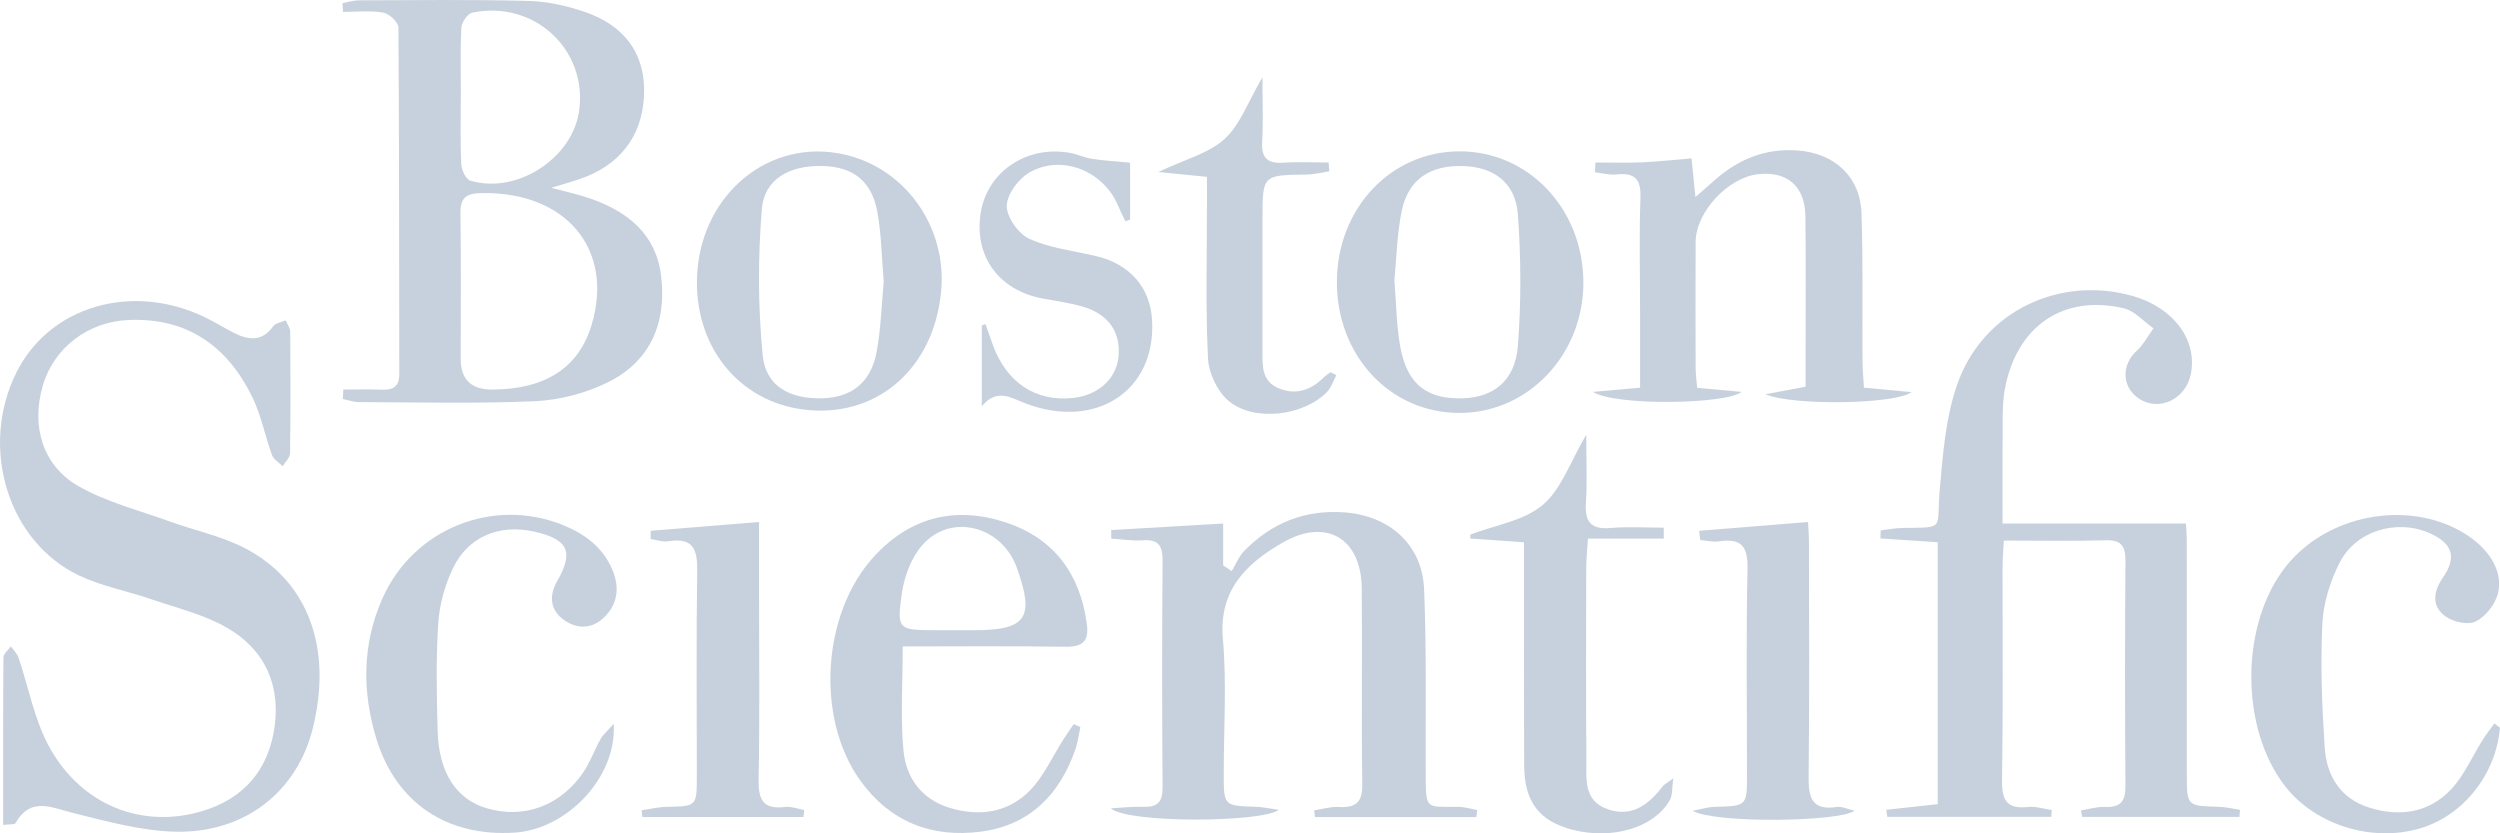<svg width="78" height="26" viewBox="0 0 78 26" fill="none" xmlns="http://www.w3.org/2000/svg">
<g clip-path="url(#clip0_1166_36)">
<path d="M62.483 16.334H68.202C68.207 16.438 68.228 16.675 68.228 16.912C68.23 19.321 68.228 21.732 68.229 24.142C68.229 25.15 68.229 25.144 69.227 25.172C69.449 25.177 69.668 25.234 69.888 25.267C69.882 25.341 69.877 25.414 69.871 25.488H64.963C64.95 25.42 64.938 25.353 64.924 25.285C65.174 25.245 65.427 25.165 65.675 25.176C66.16 25.198 66.316 25.003 66.314 24.528C66.295 22.188 66.297 19.846 66.314 17.505C66.316 17.045 66.195 16.841 65.689 16.857C64.653 16.887 63.614 16.866 62.52 16.866C62.503 17.189 62.48 17.434 62.48 17.678C62.477 19.904 62.499 22.131 62.464 24.356C62.455 24.978 62.621 25.249 63.274 25.177C63.516 25.151 63.768 25.237 64.016 25.273C64.01 25.344 64.005 25.416 63.998 25.486H58.883L58.852 25.265C59.378 25.208 59.904 25.151 60.458 25.09V16.917C59.838 16.876 59.254 16.837 58.67 16.8C58.672 16.715 58.674 16.632 58.677 16.548C58.908 16.521 59.139 16.474 59.371 16.471C60.714 16.453 60.412 16.535 60.518 15.306C60.616 14.174 60.704 12.997 61.084 11.942C61.897 9.688 64.296 8.583 66.563 9.242C67.819 9.607 68.559 10.606 68.356 11.662C68.202 12.461 67.353 12.859 66.721 12.428C66.198 12.072 66.187 11.381 66.659 10.952C66.874 10.757 67.015 10.482 67.189 10.244C66.882 10.03 66.603 9.7 66.265 9.62C64.366 9.173 62.905 10.186 62.548 12.157C62.487 12.493 62.485 12.842 62.483 13.185C62.474 14.238 62.48 15.289 62.48 16.334H62.483Z" fill="#C7D1DD"/>
<path d="M0.098 25.738C0.098 23.942 0.093 22.225 0.107 20.508C0.107 20.393 0.258 20.28 0.339 20.166C0.421 20.284 0.535 20.39 0.579 20.522C0.887 21.429 1.061 22.401 1.501 23.236C2.44 25.013 4.228 25.799 6.032 25.38C7.41 25.06 8.293 24.215 8.542 22.837C8.788 21.466 8.311 20.3 7.094 19.593C6.372 19.172 5.516 18.971 4.713 18.694C3.972 18.439 3.183 18.293 2.48 17.962C0.241 16.909 -0.652 13.956 0.512 11.621C1.542 9.556 4.103 8.8 6.383 9.893C6.696 10.042 6.99 10.23 7.299 10.386C7.752 10.613 8.176 10.669 8.523 10.179C8.596 10.078 8.78 10.055 8.914 9.995C8.963 10.114 9.053 10.233 9.055 10.352C9.064 11.614 9.068 12.877 9.05 14.138C9.049 14.277 8.9 14.412 8.819 14.548C8.705 14.432 8.536 14.336 8.486 14.196C8.265 13.595 8.148 12.949 7.868 12.38C7.092 10.805 5.85 9.904 4.004 9.984C2.745 10.038 1.677 10.855 1.334 12.036C0.97 13.285 1.323 14.527 2.448 15.168C3.314 15.663 4.32 15.916 5.27 16.261C6.049 16.544 6.884 16.717 7.614 17.089C9.615 18.113 10.382 20.217 9.759 22.725C9.269 24.694 7.647 25.996 5.472 25.949C4.408 25.925 3.34 25.628 2.295 25.369C1.612 25.2 0.963 24.842 0.481 25.684C0.454 25.73 0.314 25.711 0.102 25.737L0.098 25.738Z" fill="#C7D1DD"/>
<path d="M10.711 12.154C11.107 12.154 11.504 12.141 11.9 12.158C12.262 12.172 12.459 12.072 12.457 11.662C12.449 8.061 12.457 4.459 12.431 0.857C12.431 0.694 12.142 0.426 11.954 0.393C11.549 0.323 11.12 0.371 10.701 0.371C10.695 0.28 10.691 0.187 10.686 0.096C10.858 0.065 11.031 0.01 11.204 0.01C12.965 0.006 14.727 -0.018 16.488 0.029C17.079 0.044 17.687 0.18 18.248 0.372C19.464 0.789 20.078 1.633 20.096 2.764C20.116 4.061 19.488 5.028 18.293 5.51C17.979 5.636 17.648 5.718 17.2 5.859C17.689 5.992 18.071 6.071 18.434 6.199C19.598 6.612 20.473 7.314 20.627 8.61C20.8 10.07 20.302 11.276 18.944 11.939C18.26 12.273 17.454 12.482 16.691 12.517C14.864 12.6 13.03 12.55 11.2 12.546C11.033 12.546 10.864 12.483 10.697 12.45C10.701 12.352 10.707 12.252 10.711 12.154ZM15.364 12.154C17.022 12.146 18.062 11.467 18.46 10.131C19.166 7.767 17.648 5.971 15.014 6.025C14.54 6.035 14.359 6.17 14.366 6.658C14.39 8.171 14.374 9.686 14.374 11.2C14.374 11.84 14.704 12.158 15.363 12.155L15.364 12.154ZM14.377 2.988C14.377 3.7 14.358 4.412 14.391 5.122C14.399 5.304 14.536 5.593 14.675 5.636C16.121 6.069 17.855 4.945 18.067 3.467C18.342 1.554 16.668 -0.006 14.737 0.395C14.592 0.425 14.404 0.691 14.395 0.856C14.358 1.565 14.379 2.278 14.379 2.99L14.377 2.988Z" fill="#C7D1DD"/>
<path d="M46.067 25.493H41.029C41.019 25.423 41.01 25.353 41 25.283C41.256 25.244 41.516 25.162 41.769 25.177C42.295 25.208 42.511 25.04 42.503 24.478C42.473 22.437 42.507 20.395 42.486 18.353C42.471 16.794 41.376 16.146 40.016 16.931C38.882 17.585 38.021 18.414 38.154 19.939C38.277 21.328 38.18 22.735 38.181 24.135C38.181 25.144 38.181 25.14 39.179 25.171C39.387 25.177 39.595 25.224 39.898 25.266C39.395 25.666 35.182 25.694 34.658 25.22C34.994 25.202 35.33 25.16 35.663 25.172C36.102 25.189 36.275 25.033 36.273 24.575C36.254 22.213 36.253 19.85 36.273 17.488C36.277 17.012 36.13 16.822 35.64 16.858C35.32 16.881 34.995 16.825 34.672 16.804C34.672 16.715 34.669 16.627 34.668 16.538C35.806 16.472 36.944 16.405 38.163 16.334V17.64C38.252 17.7 38.34 17.759 38.429 17.82C38.557 17.608 38.649 17.363 38.818 17.19C39.67 16.319 40.703 15.897 41.945 15.986C43.346 16.087 44.375 16.989 44.432 18.38C44.51 20.281 44.475 22.186 44.482 24.089C44.488 25.295 44.464 25.165 45.504 25.173C45.699 25.175 45.893 25.238 46.087 25.274L46.063 25.493H46.067Z" fill="#C7D1DD"/>
<path d="M52.947 12.101C53.41 12.143 53.827 12.18 54.337 12.226C53.873 12.614 50.401 12.675 49.699 12.227C50.159 12.186 50.62 12.144 51.17 12.096C51.17 11.269 51.17 10.473 51.17 9.677C51.17 8.506 51.139 7.334 51.182 6.165C51.203 5.576 50.994 5.382 50.428 5.443C50.212 5.467 49.985 5.4 49.763 5.376L49.777 5.07C50.259 5.07 50.743 5.086 51.225 5.065C51.73 5.043 52.232 4.986 52.776 4.941C52.81 5.287 52.847 5.64 52.897 6.148C53.169 5.909 53.346 5.752 53.523 5.599C54.249 4.964 55.08 4.626 56.067 4.693C57.232 4.772 58.04 5.504 58.079 6.659C58.13 8.195 58.101 9.735 58.111 11.272C58.112 11.54 58.139 11.81 58.155 12.096C58.657 12.141 59.098 12.183 59.64 12.233C59.142 12.616 55.933 12.666 55.083 12.301C55.58 12.207 55.908 12.144 56.335 12.064C56.335 11.678 56.335 11.272 56.335 10.866C56.335 9.488 56.347 8.112 56.328 6.734C56.315 5.808 55.752 5.333 54.85 5.435C53.908 5.542 52.908 6.62 52.904 7.552C52.897 8.861 52.9 10.17 52.904 11.478C52.904 11.678 52.933 11.878 52.951 12.103L52.947 12.101Z" fill="#C7D1DD"/>
<path d="M28.165 20.17C28.165 21.32 28.091 22.375 28.188 23.415C28.266 24.251 28.739 24.928 29.614 25.2C30.548 25.489 31.448 25.36 32.131 24.665C32.568 24.219 32.833 23.607 33.178 23.071C33.281 22.909 33.392 22.751 33.5 22.592C33.568 22.623 33.638 22.652 33.706 22.682C33.659 22.909 33.633 23.146 33.558 23.363C33.072 24.779 32.139 25.745 30.606 25.947C29.065 26.151 27.764 25.634 26.844 24.358C25.439 22.409 25.644 19.133 27.27 17.362C28.403 16.127 29.81 15.781 31.381 16.3C32.882 16.796 33.696 17.899 33.908 19.454C33.982 20.003 33.792 20.188 33.233 20.179C31.567 20.152 29.902 20.169 28.167 20.169L28.165 20.17ZM29.987 19.662C30.126 19.662 30.265 19.662 30.403 19.662C32.029 19.662 32.29 19.273 31.721 17.704C31.248 16.402 29.66 15.997 28.774 17.01C28.435 17.398 28.218 17.971 28.142 18.488C27.971 19.654 28.02 19.661 29.221 19.662C29.476 19.662 29.732 19.662 29.987 19.662Z" fill="#C7D1DD"/>
<path d="M19.148 22.587C19.248 24.251 17.696 25.867 16.068 25.977C13.957 26.118 12.358 25.058 11.745 23.055C11.295 21.585 11.298 20.107 11.928 18.679C12.885 16.506 15.374 15.499 17.56 16.38C18.247 16.657 18.812 17.077 19.107 17.779C19.32 18.286 19.29 18.78 18.913 19.195C18.536 19.612 18.05 19.662 17.6 19.346C17.157 19.035 17.123 18.587 17.388 18.125C17.908 17.214 17.729 16.825 16.67 16.587C15.577 16.34 14.59 16.747 14.121 17.751C13.874 18.279 13.708 18.881 13.672 19.461C13.602 20.581 13.623 21.709 13.656 22.832C13.694 24.114 14.246 24.939 15.176 25.215C16.34 25.56 17.486 25.148 18.203 24.09C18.42 23.771 18.548 23.392 18.739 23.055C18.819 22.912 18.955 22.801 19.146 22.585L19.148 22.587Z" fill="#C7D1DD"/>
<path d="M78 22.707C77.872 24.168 76.85 25.452 75.499 25.848C74.005 26.287 72.247 25.74 71.307 24.545C69.873 22.721 69.888 19.446 71.341 17.646C72.615 16.064 75.078 15.592 76.812 16.595C77.647 17.077 78.13 17.83 77.927 18.546C77.834 18.875 77.541 19.245 77.237 19.392C77 19.508 76.536 19.406 76.298 19.231C75.852 18.907 75.92 18.453 76.222 18.016C76.66 17.38 76.519 16.949 75.797 16.632C74.77 16.182 73.492 16.56 72.986 17.575C72.695 18.155 72.486 18.83 72.457 19.472C72.397 20.749 72.446 22.035 72.53 23.314C72.587 24.187 73.004 24.907 73.911 25.195C74.866 25.497 75.785 25.364 76.475 24.625C76.888 24.185 77.137 23.595 77.465 23.075C77.575 22.901 77.704 22.739 77.824 22.57C77.883 22.616 77.941 22.661 78 22.707Z" fill="#C7D1DD"/>
<path d="M41.711 8.806C41.711 6.515 43.381 4.729 45.529 4.722C47.675 4.716 49.375 6.493 49.401 8.77C49.426 11.046 47.69 12.889 45.525 12.884C43.371 12.878 41.711 11.103 41.711 8.806ZM43.505 8.752C43.569 9.509 43.568 10.204 43.699 10.873C43.922 12.006 44.537 12.46 45.635 12.427C46.604 12.398 47.272 11.877 47.357 10.796C47.464 9.432 47.457 8.048 47.357 6.683C47.284 5.707 46.612 5.216 45.673 5.182C44.629 5.143 43.944 5.586 43.736 6.571C43.583 7.305 43.572 8.068 43.504 8.753L43.505 8.752Z" fill="#C7D1DD"/>
<path d="M21.745 8.724C21.794 6.219 23.812 4.397 26.119 4.776C28.163 5.111 29.585 7.035 29.358 9.155C29.11 11.457 27.445 12.954 25.301 12.801C23.186 12.65 21.702 10.948 21.745 8.724ZM27.572 8.783C27.508 8.029 27.5 7.316 27.375 6.622C27.201 5.646 26.614 5.198 25.645 5.179C24.625 5.16 23.846 5.587 23.769 6.528C23.646 8.04 23.648 9.58 23.797 11.088C23.892 12.057 24.649 12.457 25.673 12.425C26.571 12.398 27.172 11.931 27.349 10.989C27.487 10.253 27.505 9.492 27.572 8.783Z" fill="#C7D1DD"/>
<path d="M47.551 16.92C46.923 16.876 46.396 16.84 45.869 16.802C45.871 16.761 45.872 16.719 45.875 16.678C46.639 16.386 47.538 16.253 48.129 15.758C48.712 15.272 48.984 14.421 49.491 13.564C49.491 14.353 49.525 15.022 49.481 15.686C49.442 16.28 49.632 16.527 50.258 16.473C50.804 16.426 51.358 16.463 51.908 16.463C51.908 16.577 51.91 16.69 51.911 16.804H49.545C49.52 17.193 49.492 17.439 49.491 17.687C49.487 19.684 49.479 21.681 49.495 23.678C49.499 24.282 49.391 24.988 50.17 25.251C50.934 25.51 51.45 25.087 51.885 24.524C51.924 24.474 51.988 24.445 52.207 24.283C52.161 24.608 52.184 24.813 52.102 24.959C51.614 25.823 50.312 26.21 49.062 25.888C48.025 25.621 47.559 25.018 47.553 23.876C47.544 21.855 47.549 19.837 47.549 17.816C47.549 17.543 47.549 17.271 47.549 16.92H47.551Z" fill="#C7D1DD"/>
<path d="M20.298 16.56C21.403 16.47 22.509 16.382 23.683 16.286C23.683 17.013 23.683 17.809 23.683 18.605C23.683 20.507 23.706 22.409 23.669 24.311C23.656 24.943 23.8 25.265 24.5 25.177C24.691 25.154 24.894 25.238 25.092 25.273C25.084 25.345 25.077 25.418 25.068 25.49H20.044C20.036 25.42 20.026 25.349 20.017 25.28C20.278 25.243 20.539 25.179 20.801 25.173C21.738 25.154 21.739 25.161 21.741 24.215C21.741 22.084 21.721 19.953 21.753 17.823C21.763 17.154 21.637 16.76 20.853 16.888C20.677 16.918 20.486 16.844 20.3 16.818C20.3 16.732 20.3 16.647 20.3 16.562L20.298 16.56Z" fill="#C7D1DD"/>
<path d="M53.015 16.56C54.122 16.47 55.229 16.382 56.411 16.286C56.418 16.449 56.439 16.69 56.439 16.931C56.442 19.36 56.457 21.788 56.429 24.216C56.422 24.87 56.512 25.299 57.315 25.177C57.465 25.154 57.634 25.243 57.861 25.294C57.403 25.645 53.496 25.698 52.81 25.297C53.042 25.254 53.273 25.179 53.506 25.173C54.504 25.146 54.506 25.152 54.506 24.149C54.506 22.017 54.475 19.886 54.522 17.758C54.538 17.057 54.34 16.785 53.634 16.89C53.445 16.918 53.244 16.866 53.047 16.851C53.036 16.754 53.025 16.657 53.014 16.562L53.015 16.56Z" fill="#C7D1DD"/>
<path d="M41.694 11.707C41.599 11.881 41.539 12.087 41.406 12.226C40.688 12.971 39.139 13.175 38.339 12.514C37.984 12.222 37.711 11.642 37.689 11.179C37.611 9.556 37.658 7.926 37.657 6.299C37.657 6.053 37.657 5.806 37.657 5.517C37.169 5.468 36.755 5.428 36.137 5.367C36.969 4.971 37.711 4.787 38.205 4.337C38.697 3.888 38.941 3.171 39.388 2.411C39.388 3.16 39.417 3.784 39.38 4.405C39.348 4.919 39.533 5.112 40.052 5.076C40.516 5.043 40.986 5.07 41.453 5.07C41.46 5.161 41.467 5.252 41.474 5.344C41.237 5.38 41.001 5.443 40.764 5.446C39.39 5.464 39.39 5.459 39.39 6.839C39.39 8.191 39.39 9.544 39.39 10.895C39.39 11.38 39.34 11.896 39.915 12.123C40.45 12.334 40.911 12.164 41.304 11.773C41.365 11.712 41.442 11.665 41.511 11.613C41.573 11.643 41.634 11.675 41.694 11.705V11.707Z" fill="#C7D1DD"/>
<path d="M35.259 5.076V6.853C35.21 6.87 35.161 6.888 35.111 6.904C35.035 6.742 34.952 6.583 34.883 6.417C34.432 5.34 33.14 4.805 32.128 5.376C31.782 5.569 31.416 6.061 31.411 6.421C31.407 6.774 31.774 7.296 32.115 7.451C32.754 7.742 33.49 7.824 34.186 7.987C35.251 8.235 35.892 8.968 35.946 10.006C36.061 12.193 34.202 13.415 32.007 12.591C31.559 12.424 31.112 12.093 30.632 12.676V10.157C30.67 10.142 30.707 10.125 30.746 10.11C30.823 10.325 30.898 10.541 30.975 10.755C31.399 11.931 32.305 12.536 33.463 12.418C34.248 12.339 34.819 11.834 34.895 11.151C34.982 10.377 34.588 9.798 33.773 9.564C33.376 9.449 32.96 9.393 32.55 9.318C31.16 9.067 30.374 7.983 30.601 6.622C30.815 5.344 32.05 4.521 33.395 4.772C33.621 4.813 33.836 4.92 34.063 4.955C34.429 5.011 34.802 5.032 35.259 5.076Z" fill="#C7D1DD"/>
</g>
<defs>
<clipPath id="clip0_1166_36">
<rect width="78" height="26" fill="white"/>
</clipPath>
</defs>
</svg>
